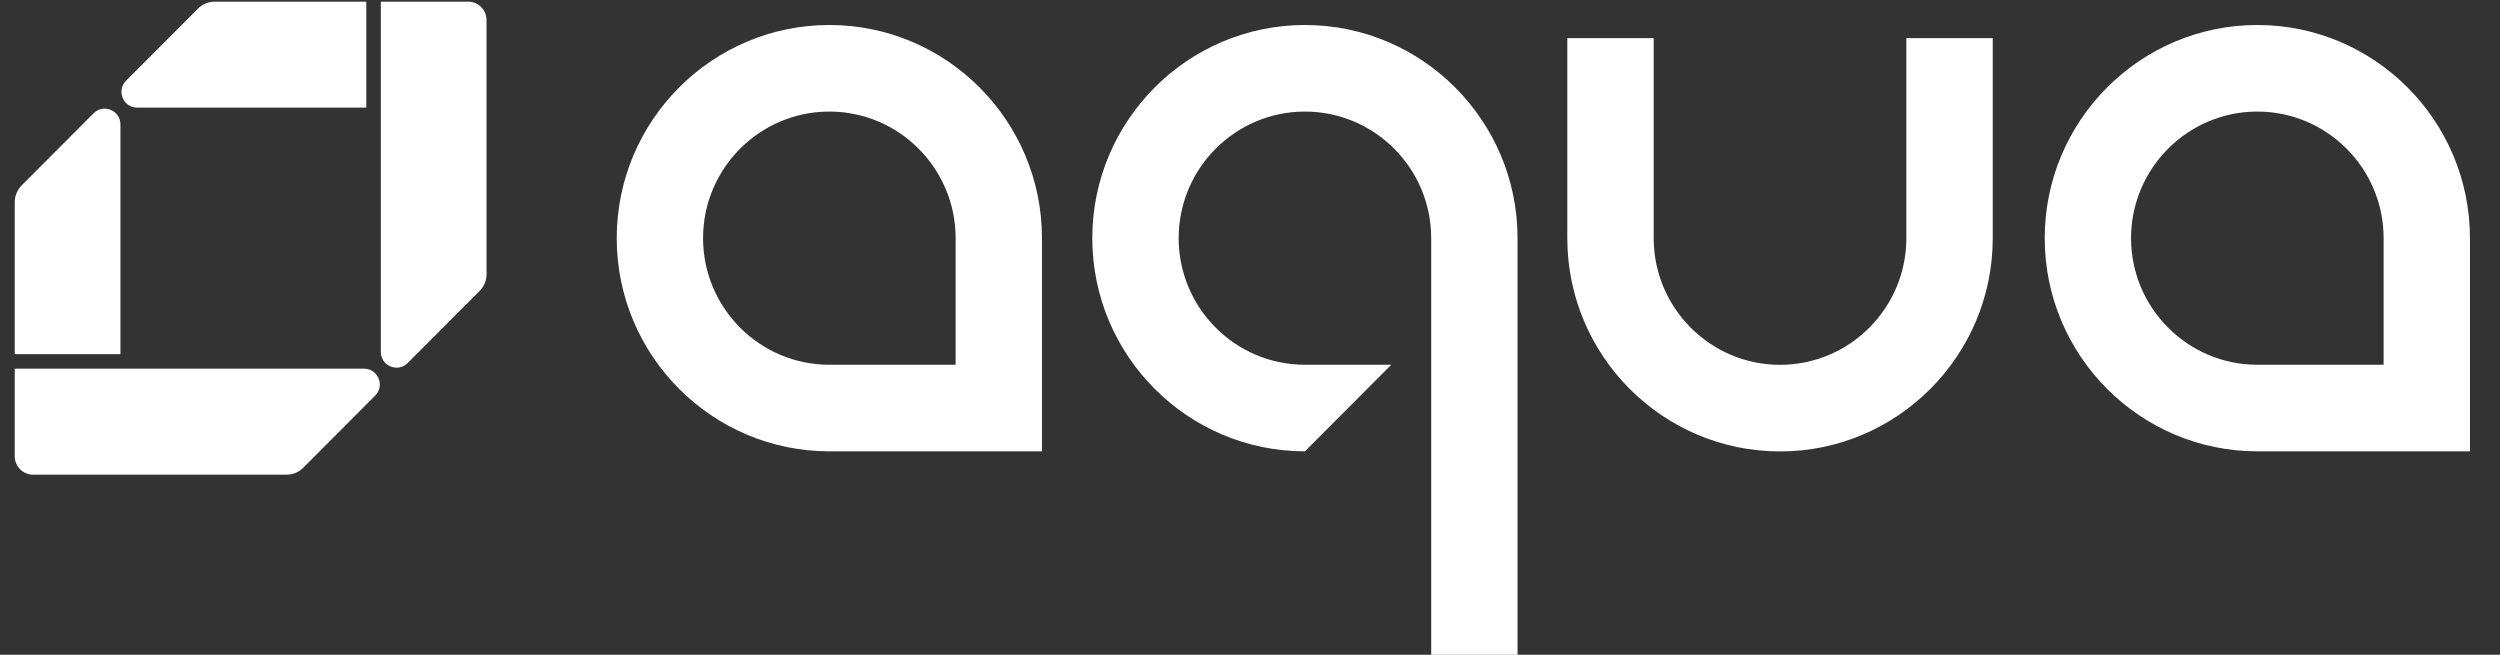 <svg width="168" height="44" viewBox="0 0 168 44" fill="none" xmlns="http://www.w3.org/2000/svg">
<rect x="0" y="0" width="168" height="44" fill="#333333" stroke="none"/>
<g clip-path="url(#clip0_6064_1308)">
<path d="M128.107 16.005C128.107 20.698 124.298 24.516 119.618 24.516C114.937 24.516 111.128 20.698 111.128 16.005V2.562H105.323V16.005C105.323 23.907 111.736 30.336 119.618 30.336C127.499 30.336 133.912 23.907 133.912 16.005V2.562H128.107V16.005ZM55.732 1.68C47.854 1.68 41.444 8.106 41.444 16.005C41.444 23.904 47.854 30.329 55.732 30.329H70.02V16.005C70.02 8.106 63.611 1.68 55.732 1.68ZM64.218 24.512H55.732C51.053 24.512 47.246 20.696 47.246 16.005C47.246 11.314 51.053 7.497 55.732 7.497C60.411 7.497 64.218 11.313 64.218 16.005V24.512ZM151.693 1.68C143.814 1.68 137.405 8.106 137.405 16.005C137.405 23.904 143.814 30.329 151.693 30.329H165.981V16.005C165.981 8.106 159.571 1.68 151.693 1.68ZM160.179 24.512H151.693C147.014 24.512 143.207 20.696 143.207 16.005C143.207 11.314 147.014 7.497 151.693 7.497C156.372 7.497 160.179 11.313 160.179 16.005V24.512ZM87.691 1.68C79.813 1.68 73.403 8.106 73.403 16.005C73.403 23.904 79.813 30.329 87.691 30.329L93.494 24.512H87.691C83.012 24.512 79.206 20.696 79.206 16.005C79.206 11.314 83.012 7.497 87.691 7.497C92.37 7.497 96.177 11.313 96.177 16.005V44.001H101.979V16.005C101.979 8.106 95.57 1.68 87.691 1.68ZM8.094 8.363C8.094 7.419 6.956 6.946 6.29 7.613L1.455 12.46C1.158 12.758 0.991 13.163 0.991 13.584L0.991 23.796H8.094V8.363ZM9.221 7.233L24.615 7.233V0.112L14.429 0.112C14.008 0.112 13.605 0.279 13.308 0.577L8.473 5.424C7.808 6.092 8.279 7.233 9.221 7.233ZM24.466 24.776H0.991L0.991 30.661C0.991 31.344 1.543 31.897 2.224 31.897H19.257C19.678 31.897 20.081 31.73 20.378 31.432L25.213 26.585C25.879 25.917 25.407 24.776 24.466 24.776ZM31.462 0.112H25.592V23.647C25.592 24.591 26.73 25.063 27.396 24.396L32.231 19.549C32.528 19.251 32.695 18.846 32.695 18.425V1.348C32.695 0.665 32.143 0.112 31.462 0.112Z" fill="white"/>
</g>
<defs>
<clipPath id="clip0_6064_1308">
<rect width="167.357" height="44" fill="white"/>
</clipPath>
</defs>
</svg>
